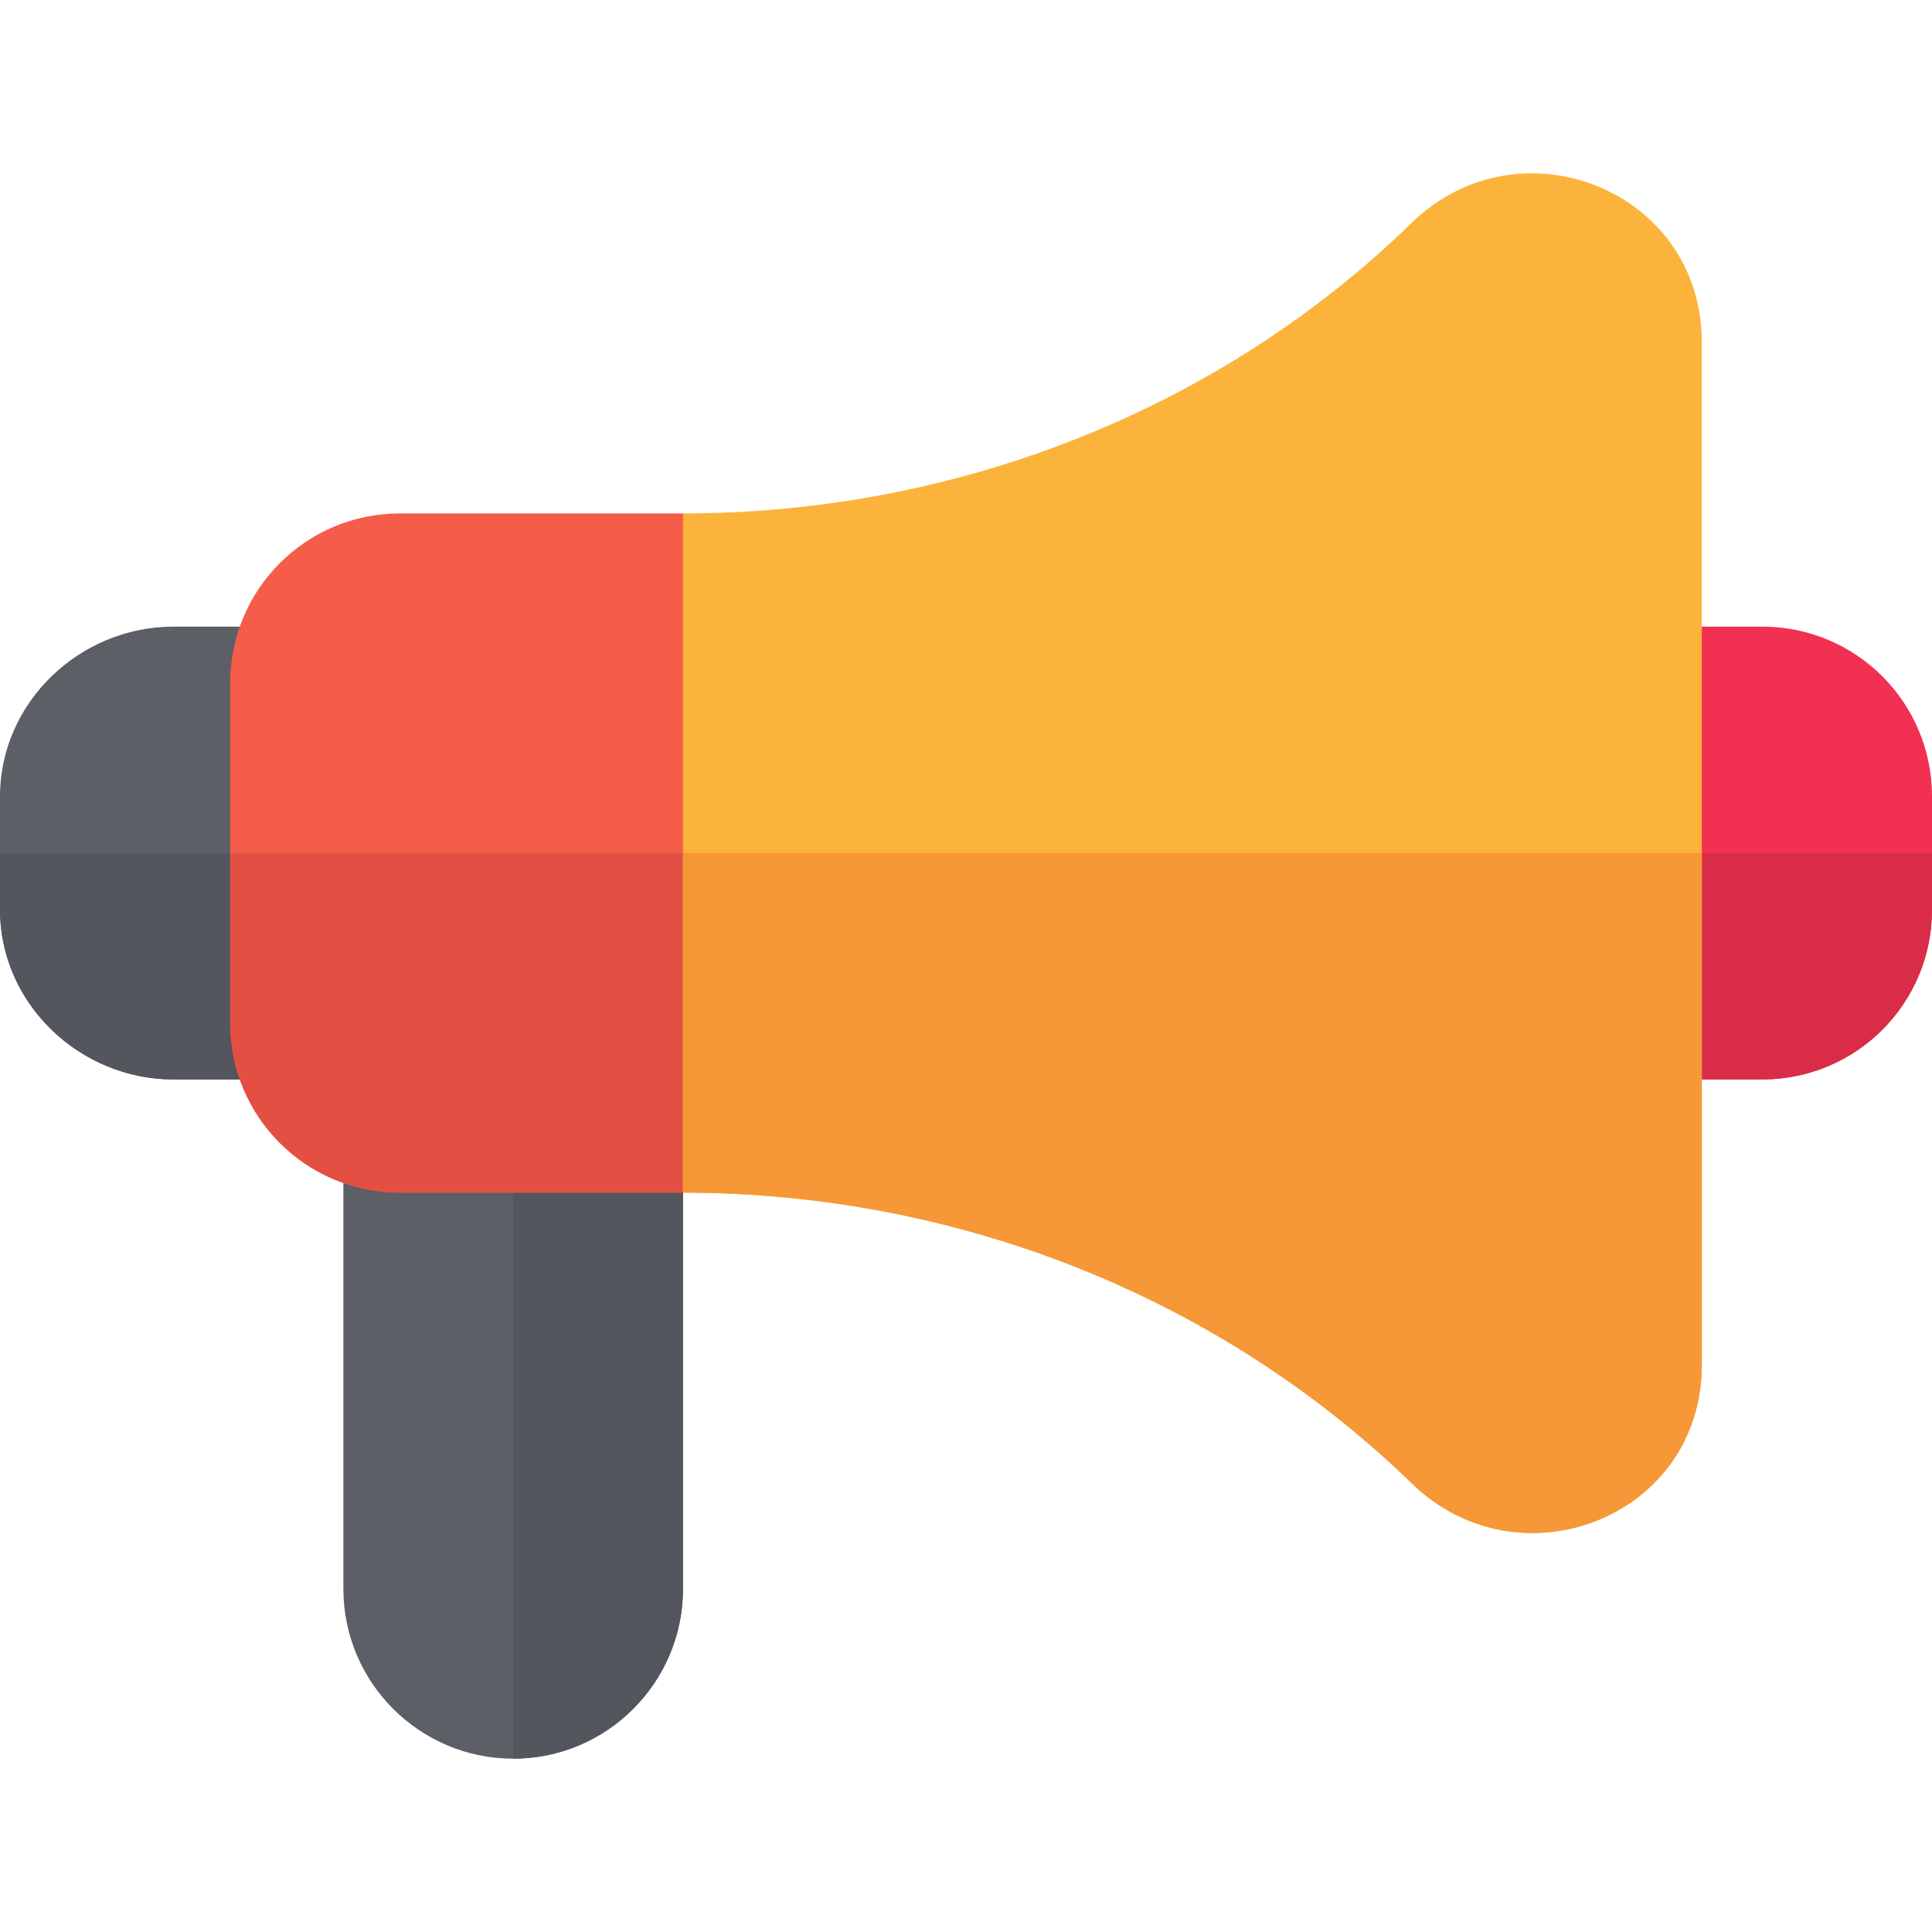 <?xml version="1.0" encoding="iso-8859-1"?>
<!-- Generator: Adobe Illustrator 19.0.0, SVG Export Plug-In . SVG Version: 6.00 Build 0)  -->
<svg version="1.1" id="Layer_1" xmlns="http://www.w3.org/2000/svg" xmlns:xlink="http://www.w3.org/1999/xlink" x="0px" y="0px"
	 viewBox="0 0 512 512" style="enable-background:new 0 0 512 512;" xml:space="preserve">
<path style="fill:#5C5F66;" d="M136,466.065c-24.814,0-45-20.186-45-45v-120c0-8.291,6.709-15,15-15h60c8.291,0,15,6.709,15,15v120
	C181,445.879,160.814,466.065,136,466.065z"/>
<path style="fill:#53565C;" d="M166,286.065h-30v180c24.814,0,45-20.186,45-45v-120C181,292.774,174.291,286.065,166,286.065z"/>
<path style="fill:#5C5F66;" d="M76,166.065H46c-24.901,0-46,20.099-46,45v30c0,24.899,21.099,45,46,45h30c8.401,0,15-6.601,15-15
	v-90C91,172.664,84.401,166.065,76,166.065z"/>
<path style="fill:#53565C;" d="M91,226.065v45c0,8.399-6.599,15-15,15H46c-24.901,0-46-20.101-46-45v-15H91z"/>
<path style="fill:#F55C4A;" d="M181,136.065h-75c-24.901,0-45,20.099-45,45v90c0,24.899,20.099,45,45,45h75l30-30v-120L181,136.065z
	"/>
<path style="fill:#E35043;" d="M211,226.065v60l-30,30h-75c-24.901,0-45-20.101-45-45v-45H211z"/>
<path style="fill:#F23051;" d="M512,211.065v30c0,24.899-20.099,45-45,45h-31c-8.401,0-15-6.601-15-15v-90c0-8.401,6.599-15,15-15
	h31C491.901,166.065,512,186.164,512,211.065z"/>
<path style="fill:#D92C48;" d="M512,226.065v15c0,24.899-20.099,45-45,45h-31c-8.401,0-15-6.601-15-15v-45H512z"/>
<path style="fill:#FCB33B;" d="M451,90.765v270.899c0,40.501-48.3,59.101-76.8,31.501c-51.301-49.801-120.901-77.1-193.2-77.1v-180
	c72.599,0,142.5-27.601,193.2-77.1C402.7,31.365,451,50.265,451,90.765z"/>
<path style="fill:#F69838;" d="M451,226.065v135.599c0,40.501-48.3,59.101-76.8,31.501c-51.301-49.801-120.901-77.1-193.2-77.1v-90
	H451z"/>
<g>
</g>
<g>
</g>
<g>
</g>
<g>
</g>
<g>
</g>
<g>
</g>
<g>
</g>
<g>
</g>
<g>
</g>
<g>
</g>
<g>
</g>
<g>
</g>
<g>
</g>
<g>
</g>
<g>
</g>
</svg>
